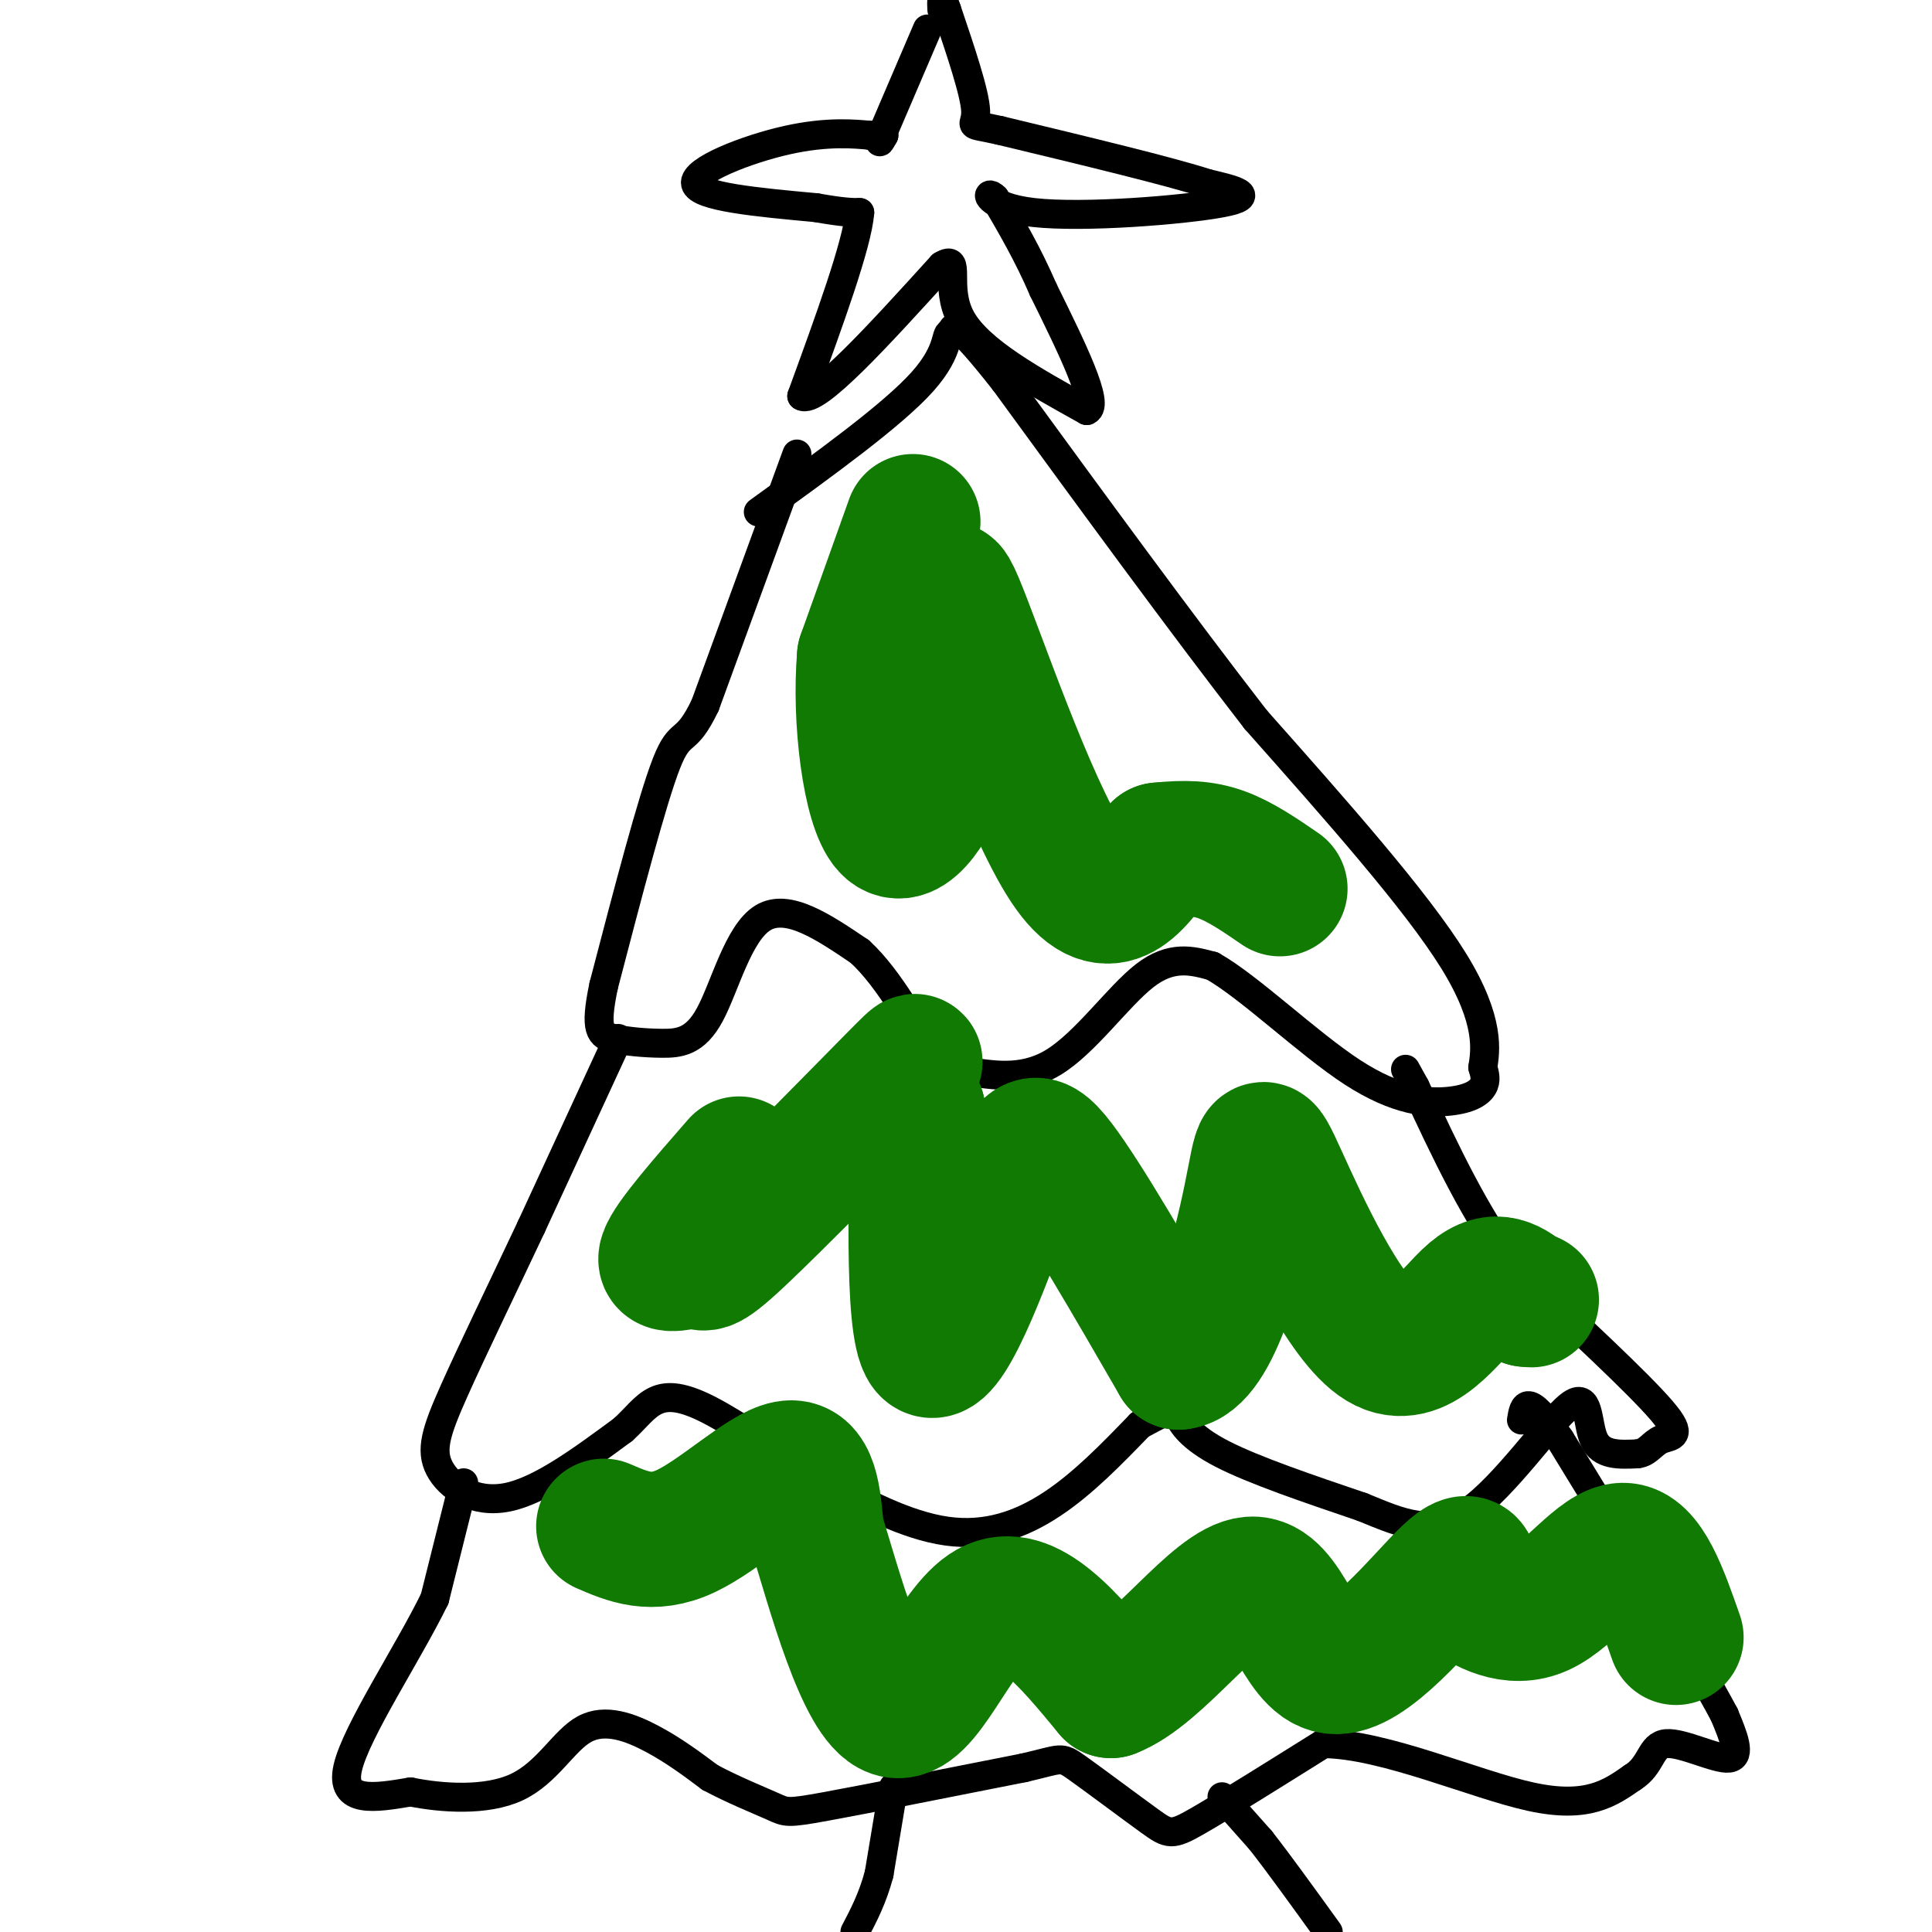 <svg viewBox='0 0 400 400' version='1.1' xmlns='http://www.w3.org/2000/svg' xmlns:xlink='http://www.w3.org/1999/xlink'><g fill='none' stroke='#000000' stroke-width='6' stroke-linecap='round' stroke-linejoin='round'><path d='M165,94c0.000,0.000 -19.000,52.000 -19,52'/><path d='M146,146c-4.156,8.711 -5.044,4.489 -8,12c-2.956,7.511 -7.978,26.756 -13,46'/><path d='M125,204c-2.032,9.541 -0.614,10.394 2,11c2.614,0.606 6.422,0.967 10,1c3.578,0.033 6.925,-0.260 10,-6c3.075,-5.740 5.879,-16.926 11,-20c5.121,-3.074 12.561,1.963 20,7'/><path d='M178,197c6.213,5.639 11.745,16.238 15,21c3.255,4.762 4.233,3.689 8,4c3.767,0.311 10.322,2.007 17,-2c6.678,-4.007 13.479,-13.716 19,-18c5.521,-4.284 9.760,-3.142 14,-2'/><path d='M251,200c7.633,4.274 19.716,15.960 29,22c9.284,6.040 15.769,6.434 20,6c4.231,-0.434 6.209,-1.695 7,-3c0.791,-1.305 0.396,-2.652 0,-4'/><path d='M307,221c0.489,-3.289 1.711,-9.511 -6,-22c-7.711,-12.489 -24.356,-31.244 -41,-50'/><path d='M260,149c-15.500,-20.000 -33.750,-45.000 -52,-70'/><path d='M208,79c-10.500,-13.333 -10.750,-11.667 -11,-10'/><path d='M197,69c-1.533,-0.533 0.133,3.133 -6,10c-6.133,6.867 -20.067,16.933 -34,27'/><path d='M128,215c0.000,0.000 -18.000,39.000 -18,39'/><path d='M110,254c-6.080,12.904 -12.279,25.665 -16,34c-3.721,8.335 -4.963,12.244 -3,16c1.963,3.756 7.132,7.359 14,6c6.868,-1.359 15.434,-7.679 24,-14'/><path d='M129,296c5.345,-4.821 6.708,-9.875 18,-4c11.292,5.875 32.512,22.679 49,25c16.488,2.321 28.244,-9.839 40,-22'/><path d='M236,295c7.810,-4.202 7.333,-3.708 8,-2c0.667,1.708 2.476,4.631 9,8c6.524,3.369 17.762,7.185 29,11'/><path d='M282,312c8.247,3.364 14.365,6.273 22,1c7.635,-5.273 16.786,-18.727 21,-22c4.214,-3.273 3.490,3.636 5,7c1.510,3.364 5.255,3.182 9,3'/><path d='M339,301c2.167,-0.202 3.083,-2.208 5,-3c1.917,-0.792 4.833,-0.369 0,-6c-4.833,-5.631 -17.417,-17.315 -30,-29'/><path d='M314,263c-8.500,-11.167 -14.750,-24.583 -21,-38'/><path d='M293,225c-3.500,-6.333 -1.750,-3.167 0,0'/><path d='M96,307c0.000,0.000 -6.000,24.000 -6,24'/><path d='M90,331c-5.511,11.289 -16.289,27.511 -18,35c-1.711,7.489 5.644,6.244 13,5'/><path d='M85,371c6.330,1.281 15.656,1.982 22,-1c6.344,-2.982 9.708,-9.649 14,-12c4.292,-2.351 9.512,-0.386 14,2c4.488,2.386 8.244,5.193 12,8'/><path d='M147,368c4.631,2.500 10.208,4.750 13,6c2.792,1.250 2.798,1.500 11,0c8.202,-1.500 24.601,-4.750 41,-8'/><path d='M212,366c8.002,-1.853 7.506,-2.486 11,0c3.494,2.486 10.979,8.093 15,11c4.021,2.907 4.577,3.116 10,0c5.423,-3.116 15.711,-9.558 26,-16'/><path d='M274,361c12.667,0.133 31.333,8.467 43,11c11.667,2.533 16.333,-0.733 21,-4'/><path d='M338,368c4.048,-2.488 3.667,-6.708 7,-7c3.333,-0.292 10.381,3.345 13,3c2.619,-0.345 0.810,-4.673 -1,-9'/><path d='M357,355c-5.833,-11.000 -19.917,-34.000 -34,-57'/><path d='M323,298c-7.000,-10.167 -7.500,-7.083 -8,-4'/><path d='M185,370c0.000,0.000 -3.000,18.000 -3,18'/><path d='M182,388c-1.333,5.000 -3.167,8.500 -5,12'/><path d='M253,372c0.000,0.000 8.000,9.000 8,9'/><path d='M261,381c3.667,4.667 8.833,11.833 14,19'/><path d='M192,6c0.000,0.000 -9.000,21.000 -9,21'/><path d='M183,27c-1.500,3.667 -0.750,2.333 0,1'/><path d='M183,28c-0.500,0.167 -1.750,0.083 -3,0'/><path d='M180,28c-2.881,-0.250 -8.583,-0.875 -17,1c-8.417,1.875 -19.548,6.250 -19,9c0.548,2.750 12.774,3.875 25,5'/><path d='M169,43c5.667,1.000 7.333,1.000 9,1'/><path d='M178,44c-0.500,6.500 -6.250,22.250 -12,38'/><path d='M166,82c2.833,1.833 15.917,-12.583 29,-27'/><path d='M195,55c4.244,-2.600 0.356,4.400 4,11c3.644,6.600 14.822,12.800 26,19'/><path d='M225,85c2.833,-1.000 -3.083,-13.000 -9,-25'/><path d='M216,60c-3.167,-7.333 -6.583,-13.167 -10,-19'/><path d='M206,41c-2.095,-2.190 -2.333,1.833 8,3c10.333,1.167 31.238,-0.524 39,-2c7.762,-1.476 2.381,-2.738 -3,-4'/><path d='M250,38c-7.667,-2.500 -25.333,-6.750 -43,-11'/><path d='M207,27c-7.533,-1.667 -4.867,-0.333 -5,-4c-0.133,-3.667 -3.067,-12.333 -6,-21'/><path d='M196,2c-1.167,-3.500 -1.083,-1.750 -1,0'/></g>
<g fill='none' stroke='#107A03' stroke-width='28' stroke-linecap='round' stroke-linejoin='round'><path d='M189,108c0.000,0.000 -10.000,28.000 -10,28'/><path d='M179,136c-1.107,12.798 1.125,30.792 5,35c3.875,4.208 9.393,-5.369 12,-13c2.607,-7.631 2.304,-13.315 2,-19'/><path d='M198,139c-0.833,-9.357 -3.917,-23.250 0,-14c3.917,9.250 14.833,41.643 23,54c8.167,12.357 13.583,4.679 19,-3'/><path d='M240,176c5.311,-0.556 9.089,-0.444 13,1c3.911,1.444 7.956,4.222 12,7'/><path d='M153,241c-7.000,8.020 -14.001,16.040 -15,19c-0.999,2.960 4.003,0.859 6,1c1.997,0.141 0.989,2.522 9,-5c8.011,-7.522 25.041,-24.948 32,-32c6.959,-7.052 3.845,-3.729 3,-1c-0.845,2.729 0.577,4.865 2,7'/><path d='M190,230c-0.112,13.740 -1.391,44.590 2,49c3.391,4.410 11.451,-17.620 16,-30c4.549,-12.380 5.585,-15.108 11,-8c5.415,7.108 15.207,24.054 25,41'/><path d='M244,282c7.170,-0.520 12.595,-22.319 15,-34c2.405,-11.681 1.789,-13.244 6,-4c4.211,9.244 13.249,29.297 21,34c7.751,4.703 14.215,-5.942 19,-10c4.785,-4.058 7.893,-1.529 11,1'/><path d='M316,269c1.833,0.167 0.917,0.083 0,0'/><path d='M125,316c4.978,2.156 9.956,4.311 17,1c7.044,-3.311 16.156,-12.089 21,-13c4.844,-0.911 5.422,6.044 6,13'/><path d='M169,317c3.655,11.833 9.792,34.917 16,37c6.208,2.083 12.488,-16.833 20,-21c7.512,-4.167 16.256,6.417 25,17'/><path d='M230,350c9.775,-3.699 21.713,-21.445 29,-22c7.287,-0.555 9.923,16.081 17,17c7.077,0.919 18.593,-13.880 24,-19c5.407,-5.120 4.703,-0.560 4,4'/><path d='M304,330c3.131,2.226 8.958,5.792 15,3c6.042,-2.792 12.298,-11.940 17,-12c4.702,-0.060 7.851,8.970 11,18'/></g>
</svg>
